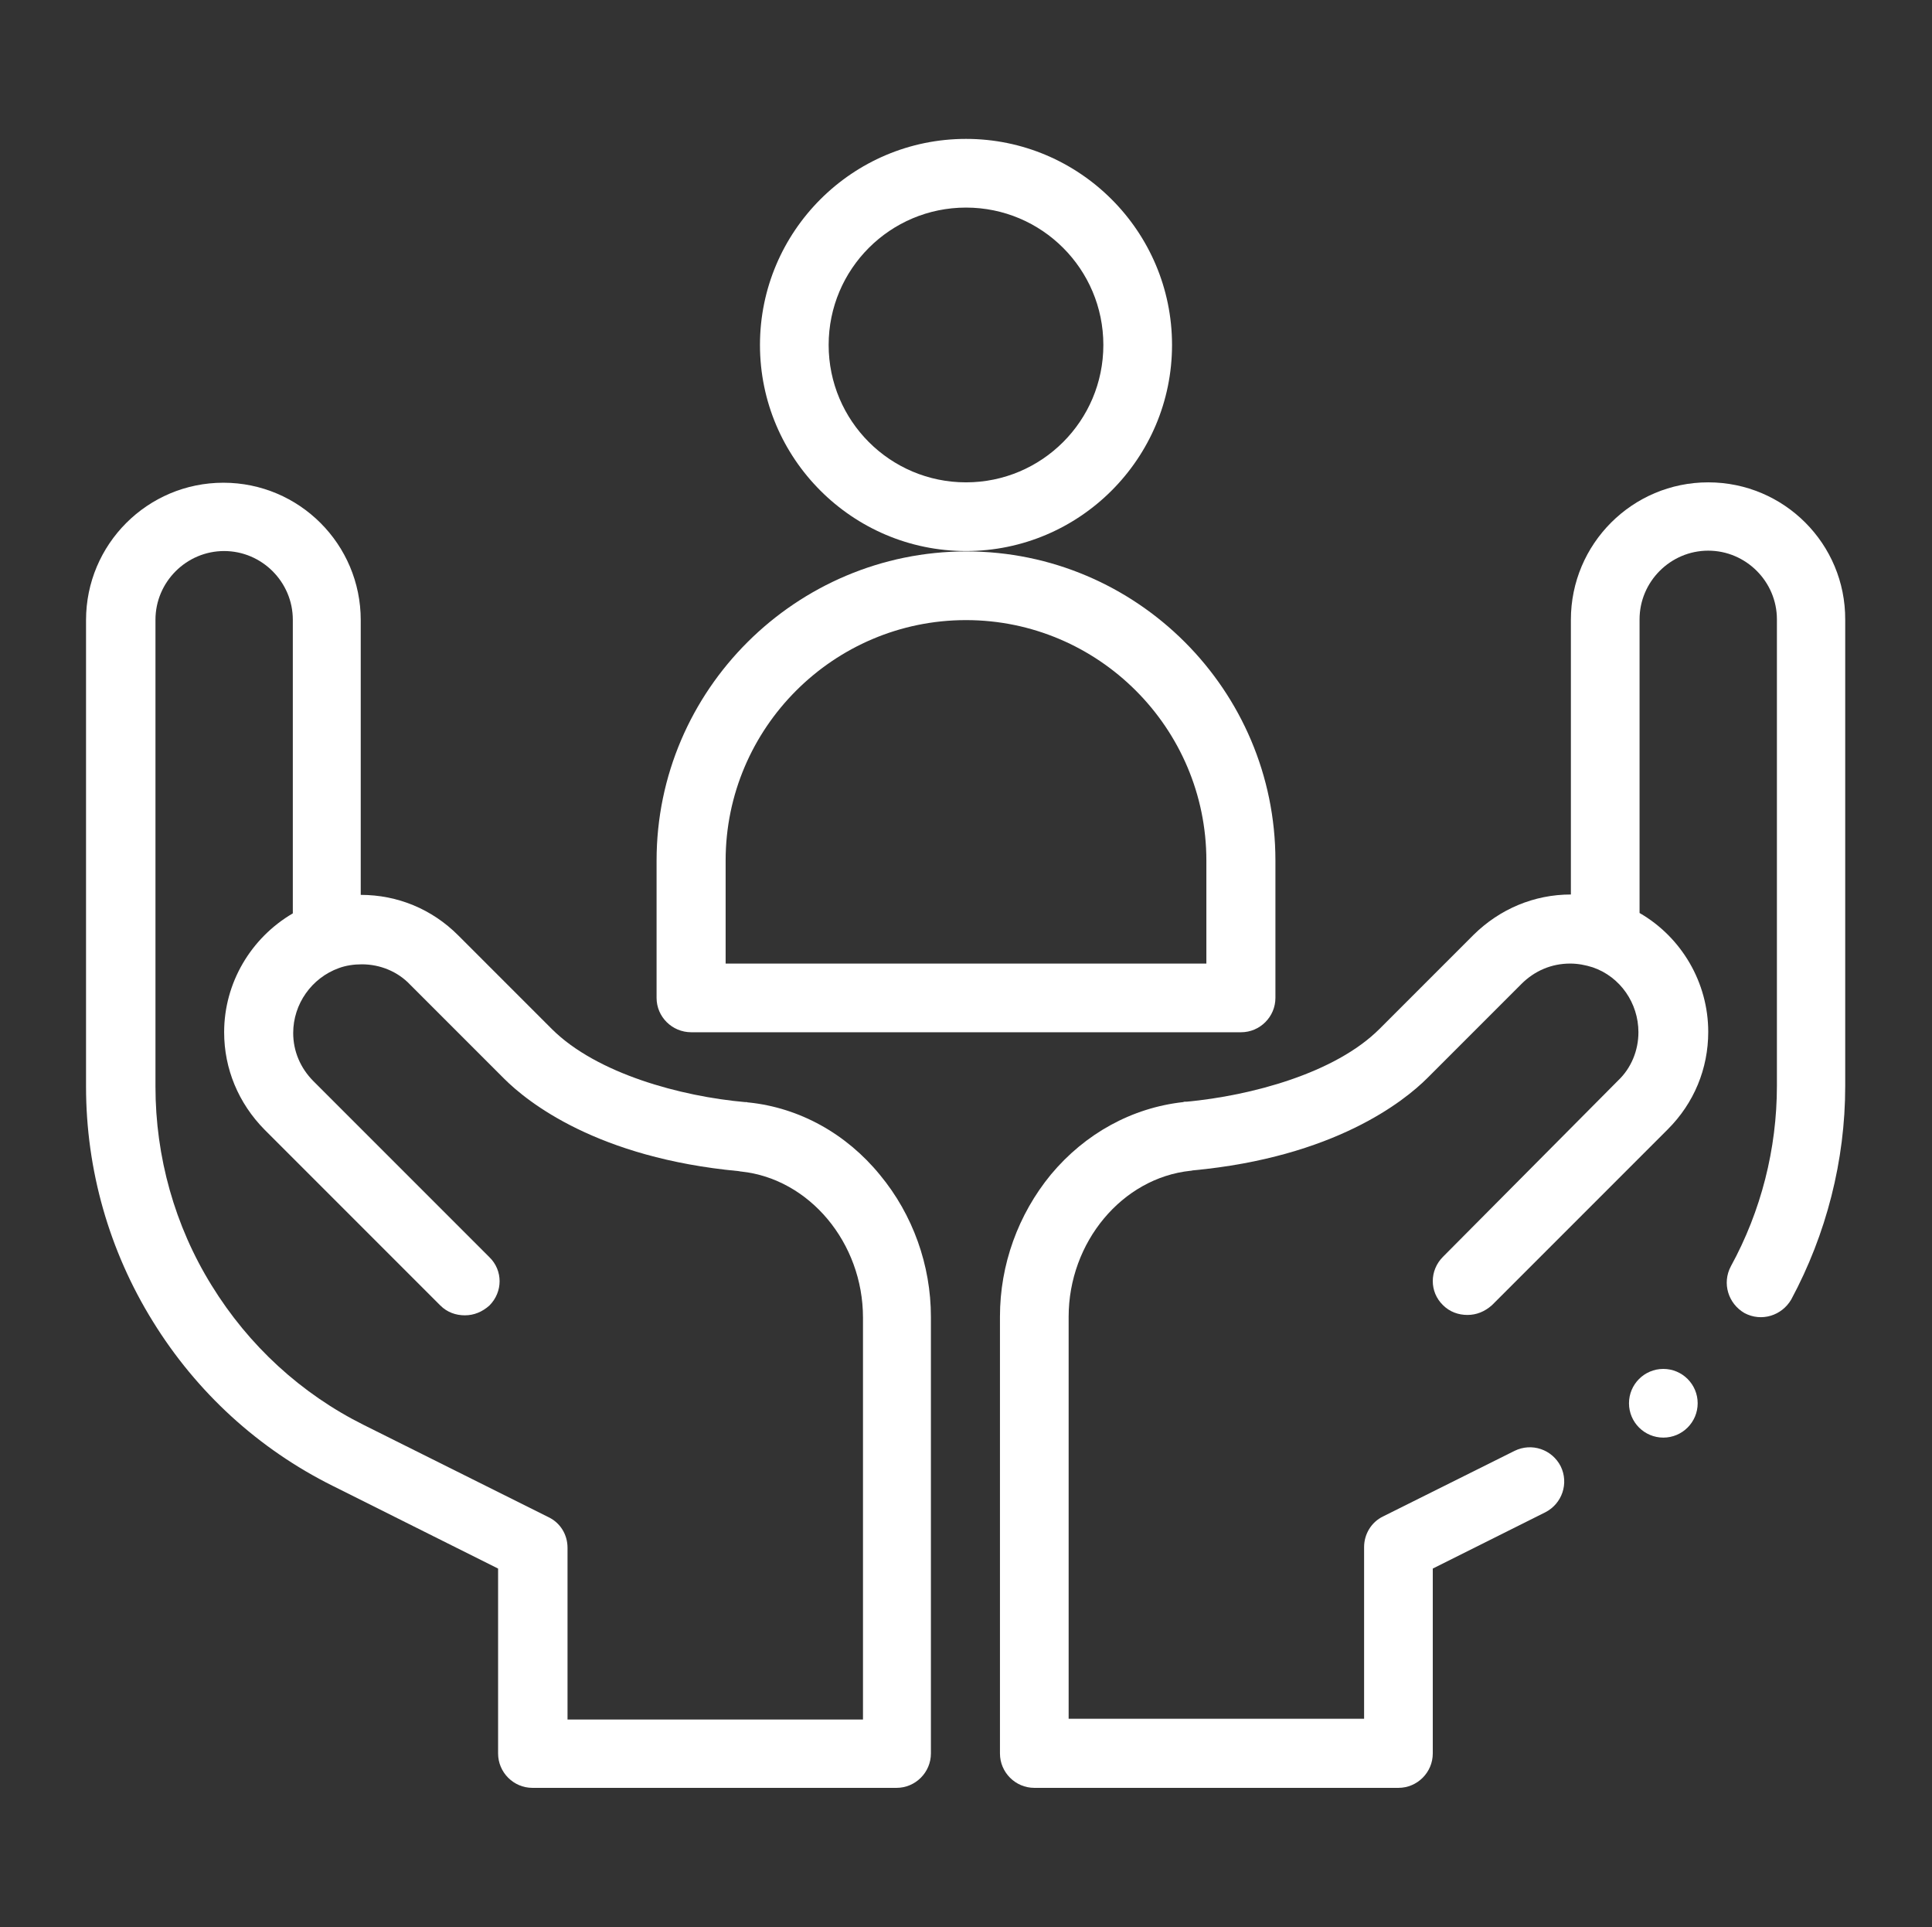 <?xml version="1.0" encoding="utf-8"?>
<!-- Generator: Adobe Illustrator 27.5.0, SVG Export Plug-In . SVG Version: 6.00 Build 0)  -->
<svg version="1.1" id="Layer_1" xmlns="http://www.w3.org/2000/svg" xmlns:xlink="http://www.w3.org/1999/xlink" x="0px" y="0px"
	 width="512px" height="510.6px" viewBox="0 0 512 510.6" style="enable-background:new 0 0 512 510.6;" xml:space="preserve">
<rect x="0" y="0" width="512" height="510.6" fill="#333333" stroke="none"/>
<style type="text/css">
	.st0{fill:#FFFFFF;}
</style>
<g>
	<path class="st0" d="M310.6,91.4c0-30.1-24.5-54.6-54.6-54.6s-54.6,24.5-54.6,54.6S225.9,146,256,146S310.6,121.5,310.6,91.4z
		 M256,127.8c-20.1,0-36.4-16.3-36.4-36.4S235.9,55,256,55s36.4,16.3,36.4,36.4S276.1,127.8,256,127.8z"/>
	<path class="st0" d="M183.2,273.5h145.7c5,0,9.1-4.1,9.1-9.1V228c0-45.2-36.8-81.9-81.9-81.9S174,182.8,174,228v36.4
		C174,269.4,178.1,273.5,183.2,273.5z M192.3,228c0-35.1,28.6-63.7,63.7-63.7s63.7,28.6,63.7,63.7v27.3H192.3V228z"/>
	<path class="st0" d="M198.4,292.1c-0.2,0-0.3,0-0.5-0.1h-0.2c-0.1,0-0.2,0-0.3,0c-16.9-1.5-39.2-7.5-51.1-19.3l-24.9-24.9
		c-6.9-6.9-16-10.7-25.8-10.7v-72.8c0-20.1-16.3-36.4-36.4-36.4s-36.4,16.3-36.4,36.4v123.6c0,22,6.1,43.5,17.7,62.2
		c11.6,18.8,28,33.8,47.7,43.6l43.8,21.9v49c0,5,4.1,9.1,9.1,9.1h96.5c5,0,9.1-4.1,9.1-9.1V348.9c0-13.7-4.8-27.1-13.5-37.6
		C224.3,300.4,211.9,293.5,198.4,292.1z M228.7,455.6h-78.3v-45.5c0-3.5-1.9-6.6-5-8.1l-48.9-24.4c-16.7-8.3-30.6-21.1-40.4-37
		c-9.8-15.8-14.9-34.1-14.9-52.7V164.2c0-10,8.2-18.2,18.2-18.2s18.2,8.2,18.2,18.2V242c-11.1,6.5-18.2,18.4-18.2,31.5
		c0,9.7,3.8,18.8,10.7,25.8l46.6,46.6c1.8,1.8,4.1,2.6,6.5,2.6s4.6-0.9,6.5-2.6c3.6-3.6,3.6-9.3,0-12.8l-46.6-46.6
		c-3.5-3.5-5.4-8-5.4-12.8c0-7.7,4.9-14.6,12.1-17.2l0,0l0,0c1.9-0.7,4-1,6.1-1c4.8,0,9.5,1.9,12.8,5.4l24.9,24.9
		c6.2,6.2,24.7,21,62.2,24.5l0.5,0.1h0.1c18.1,1.9,32.3,18.9,32.3,38.7L228.7,455.6L228.7,455.6z"/>
	<circle class="st0" cx="440.8" cy="371.8" r="9.1"/>
	<path class="st0" d="M452.7,127.8c-20.1,0-36.4,16.3-36.4,36.4v72.8c-9.7,0-18.8,3.8-25.8,10.7l-24.9,24.9
		c-11.8,11.8-34.1,17.7-51.1,19.3c-0.1,0-0.1,0-0.2,0h-0.2c-0.2,0-0.4,0-0.5,0.1c-13.6,1.5-26,8.3-35.1,19.2
		c-8.7,10.6-13.5,23.9-13.5,37.6v115.8c0,5,4.1,9.1,9.1,9.1h96.5c5,0,9.1-4.1,9.1-9.1v-49l29.8-14.9c4.5-2.3,6.3-7.7,4.1-12.2
		c-2.3-4.5-7.7-6.3-12.2-4.1l-34.9,17.4c-3.1,1.5-5,4.7-5,8.1v45.5h-78.3V348.9c0-19.8,14.2-36.8,32.3-38.7h0.1l0.5-0.1
		c37.5-3.5,56-18.3,62.2-24.5l24.9-24.9c3.5-3.5,8-5.4,12.9-5.4c2.1,0,4.1,0.4,6,1l0,0c7.3,2.5,12.1,9.5,12.1,17.2
		c0,4.8-1.9,9.5-5.4,12.8L382.4,333c-3.6,3.6-3.6,9.3,0,12.8c1.8,1.8,4.1,2.6,6.5,2.6s4.6-0.9,6.5-2.6l46.6-46.6
		c6.9-6.9,10.7-16,10.7-25.8c0-13.1-7.1-25.1-18.2-31.5v-77.8c0-10,8.2-18.2,18.2-18.2s18.2,8.2,18.2,18.2v123.6
		c0,16.7-4.2,33.2-12.2,47.8c-2.4,4.5-0.7,9.9,3.6,12.4c4.5,2.4,9.9,0.7,12.4-3.6C484,327,489,307.5,489,287.8V164.2
		C489.1,144.1,472.8,127.8,452.7,127.8z"/>
</g>
</svg>
